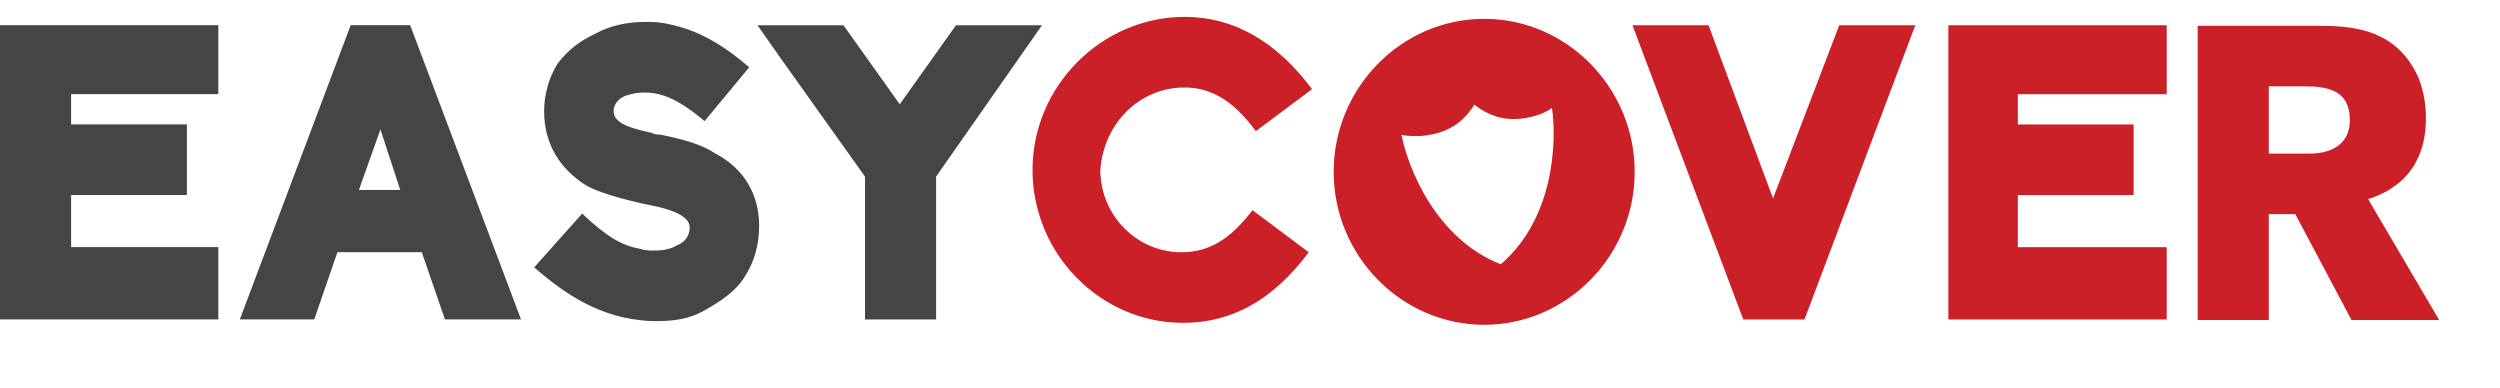 <?xml version="1.0" encoding="UTF-8"?>
<svg width="129px" height="20px" viewBox="0 0 129 20" version="1.1" xmlns="http://www.w3.org/2000/svg" xmlns:xlink="http://www.w3.org/1999/xlink">
    <title>0C072E54-DF0F-48D3-966A-9D912723D954</title>
    <g id="Design-export" stroke="none" stroke-width="1" fill="none" fill-rule="evenodd">
        <g id="Home" transform="translate(-546, -3158)">
            <rect fill="#FFFFFF" x="0" y="0" width="1440" height="4268"></rect>
            <g id="Partner-logo" transform="translate(247, 2926)">
                <g id="logo-easycover-insurance" transform="translate(299, 232)">
                    <g transform="translate(0, -0)">
                        <polygon id="Fill-1" fill="#444545" points="0 1.301 0 16.481 11.266 16.481 11.266 12.751 3.67 12.751 3.67 10.062 9.644 10.062 9.644 6.419 3.67 6.419 3.67 4.858 11.266 4.858 11.266 1.301"></polygon>
                        <path d="M18.52,9.802 L19.63,6.679 L20.654,9.802 L18.52,9.802 Z M18.094,1.301 L12.375,16.481 L16.216,16.481 L17.411,13.012 L21.764,13.012 L22.959,16.481 L26.885,16.481 L21.166,1.301 L18.094,1.301 Z" id="Fill-2" fill="#444545"></path>
                        <g id="Group-20" transform="translate(27.564, 0.09)">
                            <path d="M9.303,7.807 L9.303,7.807 C8.535,7.287 7.34,7.026 6.486,6.853 C6.316,6.853 6.23,6.853 6.06,6.766 C4.865,6.506 4.097,6.246 4.097,5.638 C4.097,5.378 4.267,5.031 4.694,4.858 C4.95,4.771 5.292,4.684 5.633,4.684 C6.401,4.684 7.255,4.858 8.791,6.159 L11.095,3.383 C9.388,1.908 8.108,1.388 6.828,1.128 C6.401,1.041 6.06,1.041 5.718,1.041 C4.865,1.041 3.926,1.214 3.158,1.648 L3.158,1.648 C2.39,1.995 1.707,2.516 1.195,3.21 C0.768,3.903 0.512,4.771 0.512,5.638 C0.512,7.287 1.28,8.588 2.646,9.455 C3.499,9.976 5.548,10.409 5.974,10.496 C6.913,10.67 8.023,11.017 8.023,11.624 C8.023,12.231 7.596,12.491 7.34,12.578 C7.084,12.751 6.657,12.838 6.23,12.838 C5.974,12.838 5.718,12.838 5.462,12.751 C4.523,12.578 3.755,12.144 2.475,10.93 L0,13.706 C1.792,15.267 3.158,15.961 4.694,16.308 C5.121,16.395 5.718,16.481 6.23,16.481 C7.169,16.481 8.023,16.395 8.876,15.874 C9.644,15.44 10.412,14.92 10.839,14.226 C11.351,13.445 11.607,12.578 11.607,11.537 C11.607,9.976 10.839,8.588 9.303,7.807" id="Fill-3" fill="#444545"></path>
                            <path d="M21.764,1.214 L18.862,5.291 L15.96,1.214 L11.522,1.214 C12.973,3.296 15.533,6.853 17.07,9.021 L17.07,16.395 L20.739,16.395 L20.739,9.021 L26.202,1.214 L21.764,1.214 Z" id="Fill-5" fill="#444545"></path>
                            <polygon id="Fill-7" fill="#CB2028" points="72.972 16.395 84.238 16.395 84.238 12.665 76.557 12.665 76.557 9.976 82.531 9.976 82.531 6.332 76.557 6.332 76.557 4.771 84.238 4.771 84.238 1.214 72.972 1.214"></polygon>
                            <g id="Group-11" transform="translate(25.714, 0)" fill="#CB2028">
                                <path d="M7.852,4.424 C9.132,4.424 10.327,5.031 11.522,6.679 L14.424,4.511 C12.546,1.995 10.327,0.781 7.852,0.781 C3.585,0.781 0,4.337 0,8.674 C0,13.012 3.499,16.568 7.767,16.568 C10.242,16.568 12.375,15.44 14.253,12.925 L11.351,10.756 C10.156,12.318 9.047,12.925 7.681,12.925 C5.377,12.925 3.499,11.017 3.499,8.674 C3.67,6.332 5.462,4.424 7.852,4.424" id="Fill-9"></path>
                            </g>
                            <polygon id="Fill-12" fill="#CB2028" points="63.925 10.149 60.597 1.214 56.671 1.214 62.389 16.395 65.547 16.395 71.265 1.214 67.339 1.214"></polygon>
                            <g id="Group-16" transform="translate(85.836, 1.243)" fill="#CB2028">
                                <path d="M5.804,6.593 L5.633,6.593 L3.67,6.593 L3.67,3.123 L5.548,3.123 C6.657,3.123 7.852,3.296 7.852,4.858 C7.852,6.419 6.401,6.593 5.804,6.593 L5.804,6.593 Z M8.791,8.935 C9.132,8.848 9.73,8.588 10.071,8.327 C11.01,7.72 11.778,6.593 11.778,4.771 C11.778,3.557 11.437,2.689 11.181,2.255 C9.986,0.087 7.767,1.54088964e-15 6.23,1.54088964e-15 L0,1.54088964e-15 L0,15.18 L3.67,15.18 L3.67,9.715 L5.036,9.715 L7.937,15.18 L12.461,15.18 L8.791,8.935 Z" id="Fill-14"></path>
                            </g>
                            <g id="Group-19" transform="translate(41.253, 0.188)" fill="#CB2028">
                                <path d="M8.62,13.359 C5.292,12.057 3.841,8.414 3.499,6.679 C3.926,6.766 4.523,6.766 4.95,6.679 C5.974,6.506 6.742,5.985 7.255,5.118 C8.023,5.725 8.876,5.985 9.9,5.812 C10.412,5.725 10.924,5.552 11.266,5.291 C11.522,7.113 11.351,11.017 8.62,13.359 M7.767,0.694 C3.499,0.694 0,4.25 0,8.588 C0,12.925 3.499,16.481 7.767,16.481 C12.034,16.481 15.533,12.925 15.533,8.588 C15.533,4.25 12.034,0.694 7.767,0.694" id="Fill-17"></path>
                            </g>
                        </g>
                    </g>
                </g>
            </g>
        </g>
    </g>
</svg>